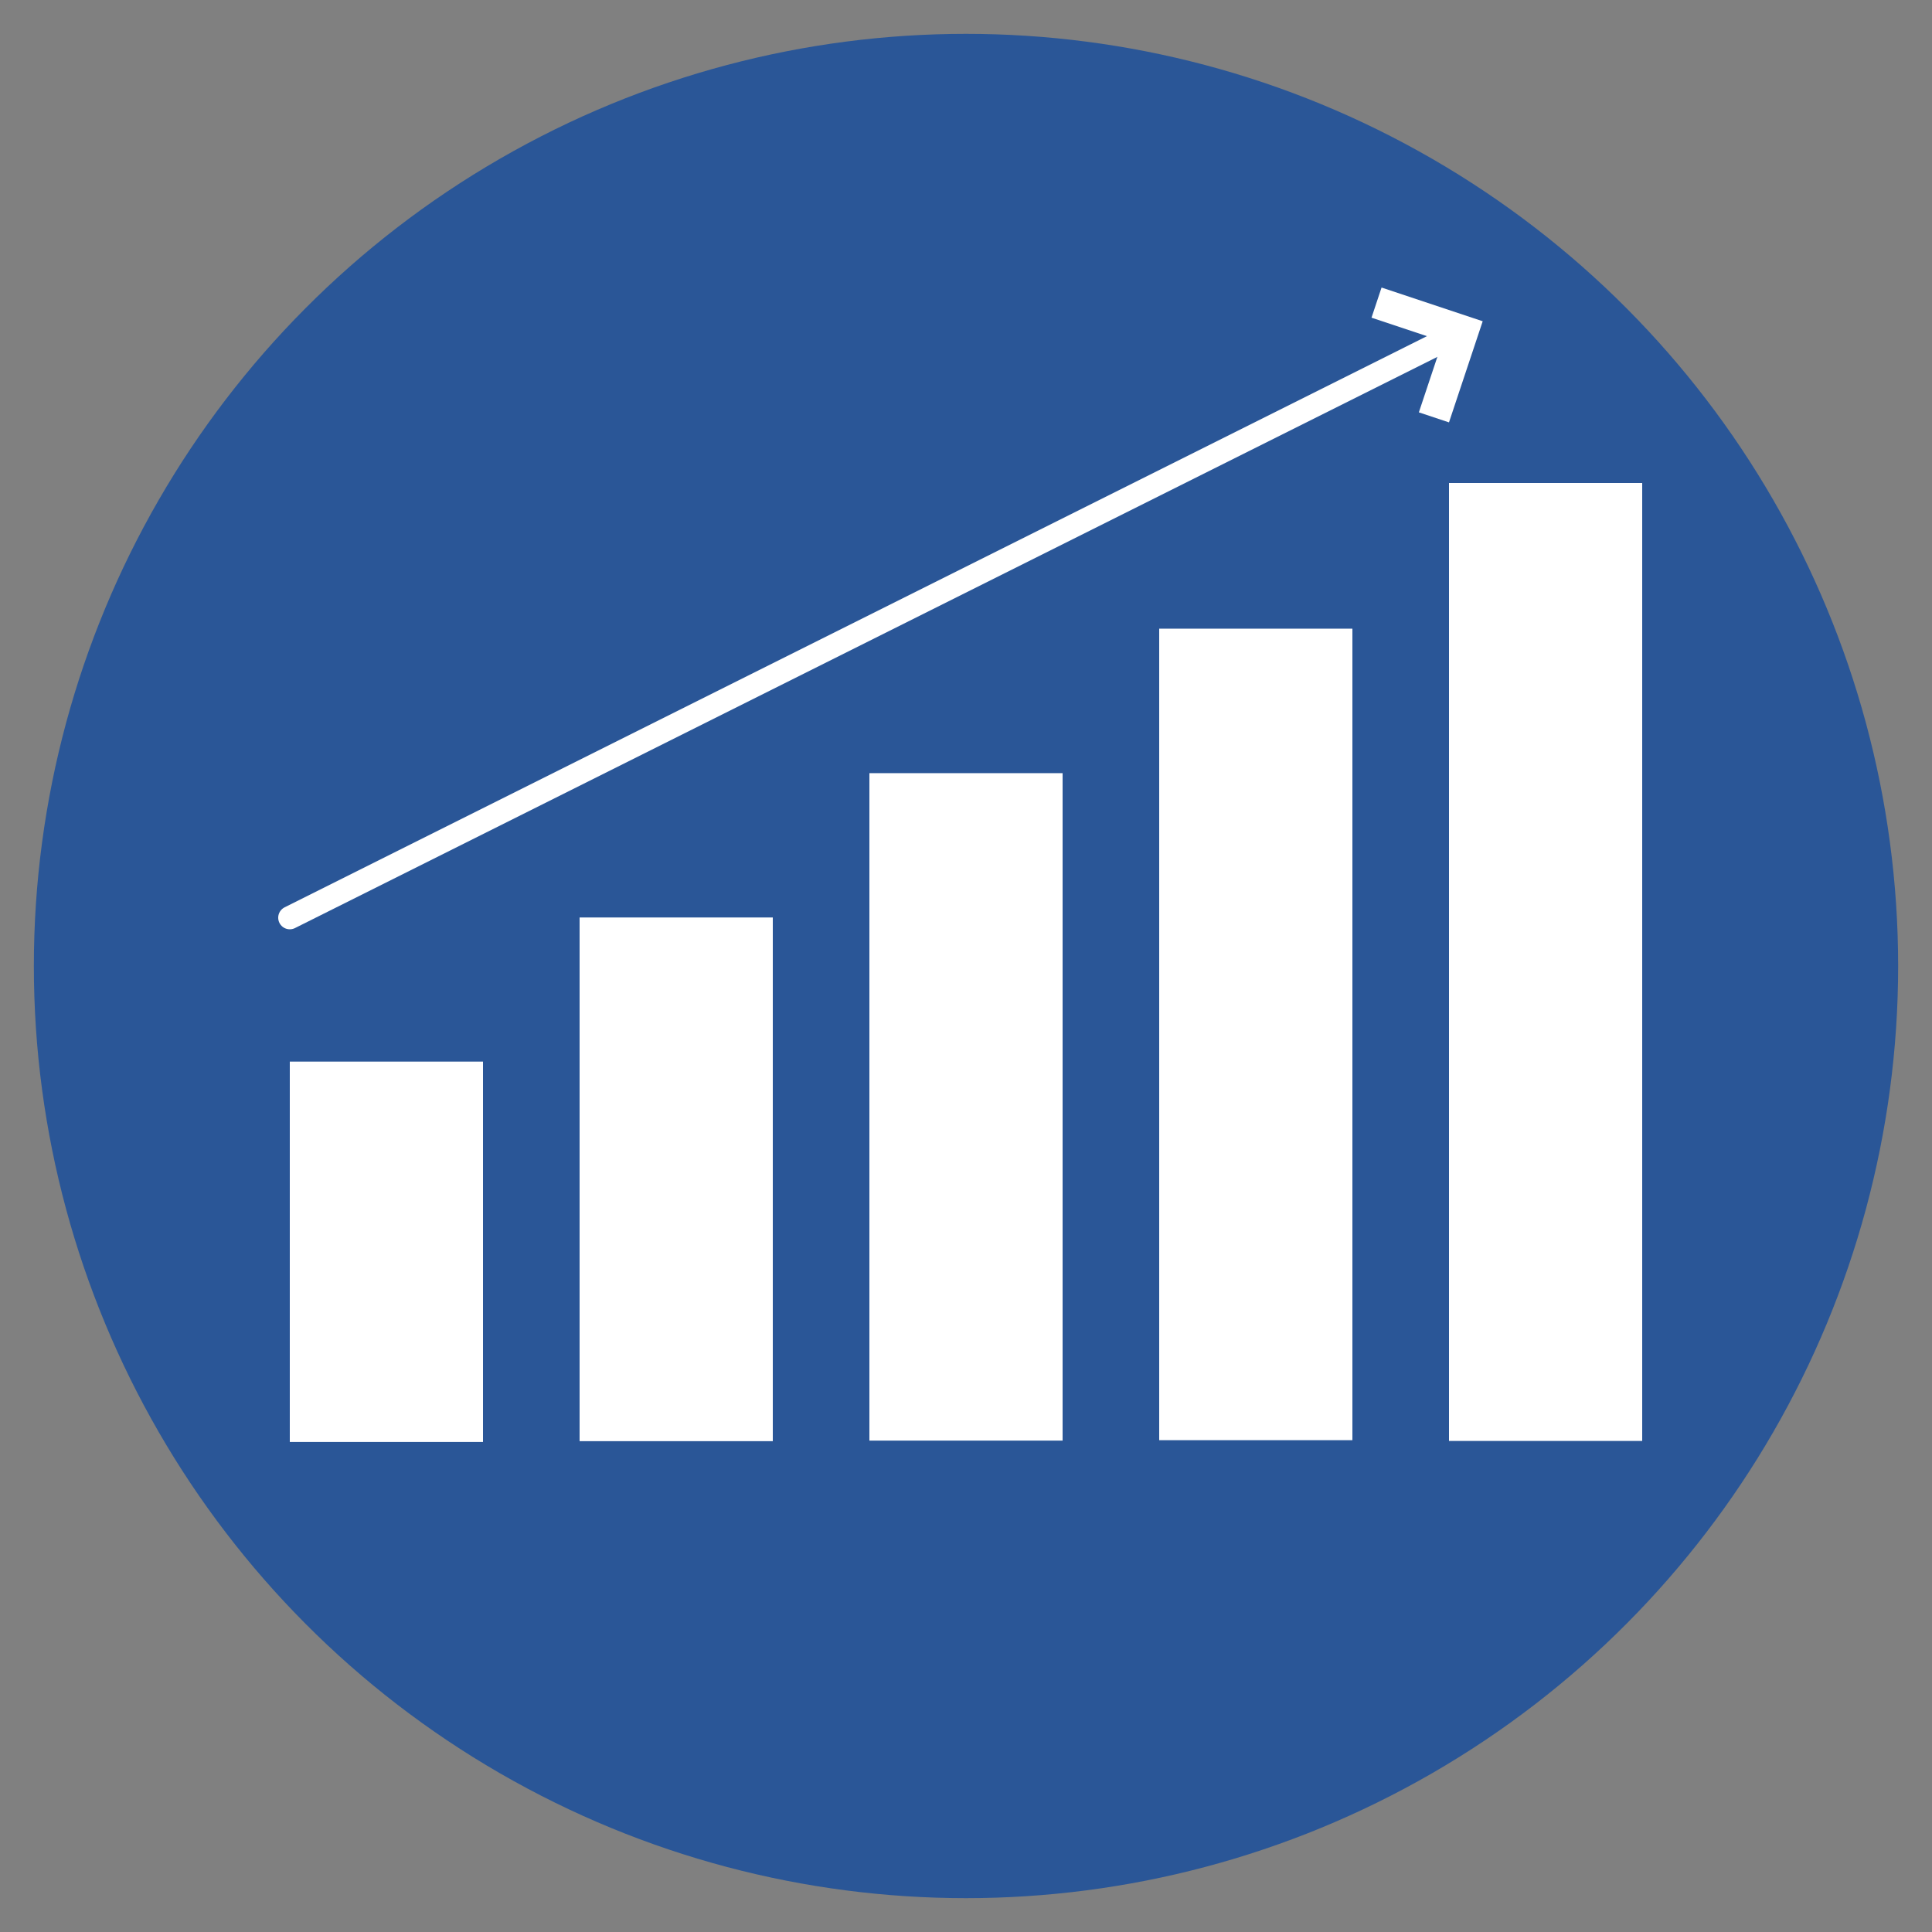<?xml version="1.0" encoding="utf-8"?>
<!-- Generator: Adobe Illustrator 14.0.0, SVG Export Plug-In . SVG Version: 6.00 Build 43363)  -->
<!DOCTYPE svg PUBLIC "-//W3C//DTD SVG 1.1//EN" "http://www.w3.org/Graphics/SVG/1.1/DTD/svg11.dtd">
<svg version="1.1" xmlns="http://www.w3.org/2000/svg" xmlns:xlink="http://www.w3.org/1999/xlink" x="0px" y="0px" width="500px"
	 height="500px" viewBox="0 0 500 500" enable-background="new 0 0 500 500" xml:space="preserve">
<rect x="0" y="0" width="500" height="500" fill="#808080" stroke="none"/>
<g id="Layer_1">
	<circle fill="#2A5697" cx="250" cy="250" r="241.238"/>
</g>
<g id="Map" display="none">
	<path display="inline" fill="none" stroke="#FFFFFF" stroke-width="5" stroke-miterlimit="10" d="M83.521,124.15
		c-1.122-0.345-3.822-1.187-6.738-2.113c-1.83-0.581-3.354-1.071-4.422-1.416c-0.21,0.671-0.197,1.41,0.036,2.074
		c-1.236,0.332-2.142,1.617-2.035,2.893c0.027,0.319,0.106,0.65,0,0.951c-0.254,0.716-1.267,0.705-2,0.509
		c-1.342-0.358-2.638-0.885-3.85-1.565c-1.588-0.891-3.423-2.082-5.068-1.304c-0.887,4.123,0.059,8.385,0.332,12.593
		c0.488,7.5-1.196,15.035-4.078,21.977c-2.885,6.941-6.942,13.338-11.334,19.44c-0.452,7.269-0.646,15.409-3.653,22.043
		c-0.186,0.408-1.093,1.538-1.342,3.257c-0.358,2.471,0.809,4.046,1.378,6.169c0.872,3.248-0.38,5.07-0.76,8.139
		c-0.142,1.142-0.253,2.009,0.024,3.143c0.437,1.788,1.466,2.678,2.364,3.801c0.255,0.32,3.227,4.172,3.363,8.557
		c0.091,2.921-1.144,3.887-0.216,5.767c0.813,1.643,2.045,1.496,2.629,3.029c0.746,1.968-0.929,3.145-1.108,5.761
		c-0.185,2.695,1.426,3.883,3.257,7.596c0.986,2,2.141,4.943,2.731,8.922c-0.724,1.852,0.045,4.275,1.617,5.49
		c1.573,1.217,3.53,1.795,5.331,2.639c5.025,2.354,8.755,6.734,12.319,10.986c1.847,2.201,3.776,4.596,4.045,7.455
		c0.109,1.16-0.018,2.473,0.762,3.336c0.537,0.596,1.219,0.801,1.578,0.904c3.524,0.979,8.67,0.686,12.546,1.068
		c0.964,0.096,2.523,0.299,4.45,0.795c-0.108,0.529-0.186,1.313,0.109,2.135c0.579,1.615,2.231,2.33,3.257,2.822
		c4.614,2.215,0.805,1,8.794,4.883c4.15,2.018,4.535,2.033,6.296,3.146c1.711,1.082,2.1,1.543,3.894,2.494
		c1.826,0.969,3.597,1.703,4.823,2.115c3.482,1.176,1.938,1.156,11.939,2.535c3.938,0.545,7.874,1.088,11.812,1.633
		c0.797,0.109,2.24,0.533,3.394-0.242c1.349-0.904,1.53-2.836,1.558-3.725c3.315,0.172,6.031,0.469,7.962,0.725
		c3.695,0.486,4.519,0.805,5.211,1.193c2.35,1.316,2.613,3.012,4.668,5.643c3.25,4.16,4.9,2.877,7.491,6.293
		c2.997,3.951,0.792,5.666,4.159,10.717c1.661,2.494,3.291,3.715,6.48,6.104c1.736,1.301,2.807,1.873,3.908,1.627
		c1.234-0.273,1.665-1.389,3.04-3.254c1.905-2.588,3.131-4.254,5.019-5.055c3.291-1.395,7.372,0.326,9.118,1.537
		c0.744,0.52,2.332,1.547,4.536,4.773c2.449,3.58,2.616,5.314,5.139,11.223c0.353,0.824,2.311,4.602,6.225,12.152
		c0.584,1.125,1.509,2.879,3.295,4.693c1.692,1.719,3.287,2.727,4.273,3.176c3.944,1.787,8.191,2.904,12.506,3.279
		c-1.226-5.334-1.087-10.979,0.401-16.244c0.539-1.908,1.262-3.787,2.418-5.396c2.407-3.357,6.374-5.166,10.156-6.828
		c4.024-1.768,7.979-4.398,11.012-7.576c1.016-1.063,1.98-2.23,3.287-2.906c2.016-1.039,4.434-0.715,6.675-0.363
		c1.807,0.283,3.612,0.568,5.418,0.85c4.269,0.67,8.556,1.344,12.666,2.674c2.644,0.857,5.533,1.982,8.093,0.898
		c0.927-0.391,1.731-1.053,2.694-1.348c3.237-0.994,6.693,2.455,9.869,1.277c-1.959-2.49-3.248-5.502-3.7-8.639
		c-0.049-0.344-0.082-1.055,0.212-1.877c0,0,0.397-1.105,1.485-1.986c2.254-1.82,10.343-1.676,15.344-1.881
		c2.678-0.107,7.92-0.455,12.015,0.436c1.358,0.295,2.959,0.807,3.908,2.17c0.724,1.037,0.444,1.674,0.99,2.127
		c1.491,1.24,5.041-1.676,9.298-3.336c4.814-1.875,10.023,1.637,13.435,5.516c2.151,2.445,4.14,5.545,3.508,8.738
		c-0.371,1.877-1.429,4.289,0.168,5.344c0.299,0.199,0.66,0.305,0.92,0.553c0.429,0.408,0.461,1.064,0.566,1.646
		c0.322,1.799,1.545,3.283,2.726,4.68c3.839,4.547,5.361,7.137,7.128,8.588c3.031,2.49,4.072,2.17,5.484,4.342
		c1.275,1.959,1.304,3.568,2.822,4.123c1.067,0.389,2.612,0.166,3.587-0.688c0.395-0.348,0.604-0.711,0.681-0.863
		c1.403-2.787,2.683-5.707,2.96-8.813c0.557-6.227-2.925-12.004-6.024-17.436c-5.548-9.721-10.261-19.92-14.068-30.447
		c-2.394-6.615,3.976-14.096,9.34-18.652c0.921-0.783,1.902-1.512,2.675-2.443c1.359-1.639,1.959-3.754,2.767-5.725
		c0.808-1.969,1.99-3.975,3.95-4.809c0.93-0.395,1.974-0.494,2.878-0.949c2.932-1.471,3.063-5.697,5.328-8.068
		c2.309-2.418,6.761-2.875,7.661-6.092c-0.566-0.672-1.131-1.342-1.696-2.012c-0.191-0.227-0.393-0.479-0.405-0.775
		c-0.028-0.672,0.817-0.955,1.453-1.182c2.869-1.016,4-4.705,3.238-7.652c-0.988-3.83-4.353-6.971-4.335-10.926
		c0.009-1.737,0.688-3.391,1.278-5.025c1.799-4.985,2.851-10.24,3.109-15.533c0.239-4.916,2.065-9.142,3.219-13.926
		c0.312-1.295,0.636-2.618,1.351-3.743c1.346-2.122,3.816-3.183,5.849-4.663c2.041-1.488,3.68-3.449,5.517-5.184
		c3.73-3.524,8.245-6.091,12.683-8.669c0.088-0.05,0.462-0.191,0.648-0.554c0.413-0.807-0.271-2.276-0.987-2.356
		c-0.575-0.065-0.846,0.801-1.984,0.956c0,0-0.283,0.037-0.603,0.006c-1.94-0.185-2.841-2.484-3.122-4.413
		c-0.519-3.574-0.371-7.243,0.436-10.765c0.283-1.238,0.662-2.487,1.422-3.504c0.804-1.076,1.967-1.811,3.022-2.64
		c5.062-3.977,7.978-10.47,13.651-13.508c-1.451-1.144-3.165-2.49-4.616-3.635c-1.206-0.95-2.431-1.921-3.304-3.185
		c-1.055-1.526-1.52-3.369-2.06-5.143c-0.888-2.918-2.026-5.76-3.399-8.484c-0.245-0.484-0.507-0.978-0.922-1.327
		c-0.763-0.643-1.9-0.658-2.837-0.319c-0.938,0.34-1.73,0.979-2.531,1.574c-0.193,0.143-0.412,0.292-0.653,0.27
		c-0.526-0.051-0.622-0.772-0.948-1.189c-0.563-0.717-1.804-0.354-2.302,0.409s-0.516,1.727-0.676,2.624
		c-0.456,2.583-2.158,4.792-2.78,7.339c-0.796,3.255,0.242,6.718-0.366,10.012c-0.66,3.565-3.234,6.568-6.341,8.44
		c-3.106,1.872-6.711,2.741-10.296,3.292s-7.219,0.813-10.761,1.595c-2.437,3.151-5.618,6.141-8.054,9.292
		c-0.484,0.626-0.985,1.292-1.084,2.078c-0.141,1.133,0.585,2.175,0.869,3.283c0.73,2.858-1.685,5.71-4.45,6.743
		s-5.815,0.806-8.762,1c-1.964,0.13-4.223,0.67-5.055,2.454c-0.852,1.825,0.245,3.998-0.14,5.976
		c-0.298,1.537-1.439,2.75-2.533,3.871c-3.496,3.59-7.058,7.229-11.415,9.707c-4.358,2.477-9.7,3.681-14.447,2.069
		c-0.432-0.146-0.877-0.329-1.159-0.686c-0.342-0.428-0.381-1.023-0.326-1.568c0.305-3.157,3.036-5.48,4.316-8.382
		c1.769-4.01,0.569-8.772-1.664-12.544c-0.369-0.624-0.81-1.27-1.488-1.523c-1.37-0.511-2.7,0.81-3.489,2.041
		c-1.698,2.649-2.794,2.777-3.244,2.615c-0.821-0.295-0.776-3.141-0.091-5.514c0.685-2.376,1.514-2.451,2.087-4.516
		c0.19-0.688,1.178-4.251-0.753-6.731c-1.425-1.83-3.725-2.152-6.188-2.496c-1.191-0.167-2.522-0.339-4.125,0.109
		c-2.042,0.571-3.327,1.812-4.017,2.496c-1.699,1.681-8.066,9.042-6.443,18.268c0.935,5.305,2.995,5.708,3.436,10.777
		c0.311,3.563-1.353,7.235-4.236,9.353c-0.53,0.39-1.155,0.743-1.809,0.663c-0.491-0.06-0.918-0.356-1.292-0.68
		c-1.97-1.708-2.94-4.29-3.558-6.824c-1.882-7.734-1.142-15.834-0.388-23.757c0.534-5.635,1.334-7.269,2.44-8.852
		c0.31-0.443,3.971-5.525,9.679-6c2.256-0.188,7.045,0.16,11.291,0.217c0.44,0.004,1.444,0.007,1.736-0.543
		c0.375-0.708-0.651-1.898-0.77-2.033c-0.495-0.563-1.242-1.48-4.091-1.84c-2.008-0.254-4.561,0.039-5.536-1.733
		c-0.221-0.404-0.345-0.903-0.737-1.144c-0.439-0.27-1.005-0.091-1.487,0.095c-2.111,0.813-4.223,1.627-6.337,2.44
		c-1.225,0.471-2.476,0.949-3.786,1c-1.321,0.051-2.615-0.331-3.879-0.71c-1.919-0.577-3.839-1.152-5.758-1.728
		c-0.326-0.099-0.699-0.243-0.791-0.571c-0.097-0.353,0.222-0.726,0.339-0.868c0.439-0.531,1.014-1.453,1.679-3.183
		c-0.731,0.184-1.963,0.539-3.388,1.206c-3.197,1.495-4.37,3.154-8.594,5.856c-2.862,1.832-3.782,2.002-4.62,1.778
		c-1.595-0.426-2.439-2.162-2.795-3.053c-1.06,0.285-2.145,0.563-3.256,0.831c-1.352,0.326-2.676,0.622-3.967,0.891
		c-0.39-1.433,0.932-2.714,2.127-3.597c2.215-1.636,3.629-2.877,6.346-4.419c1.644-0.932,3.984-2.363,6.711-4.412
		c-2.315-0.378-4.631-0.757-6.946-1.136c-0.701,0.382-1.349-1.484-2.146-1.454c-0.199,0.006-0.374,0.128-0.544,0.233
		c-1.751,1.076-4.038,0.704-5.934-0.092c-1.896-0.795-3.64-1.976-5.629-2.495c-2.343-0.612-4.816-0.254-7.235-0.35
		c-2.418-0.094-5.07-0.82-6.356-2.869c-0.65-1.036-0.896-2.333-1.759-3.199c-0.863-0.868-2.769-0.774-2.904,0.441
		c-0.036,0.317,0.064,0.641,0.008,0.954c-0.159,0.883-1.314,1.091-2.212,1.096c-20.15,0.113-40.333-0.067-60.394-1.958
		c-28.845-2.718-57.026-5.705-85.355-11.774c-2.425-0.519-11.056-2.8-14.555-3.695C89.571,125.886,86.892,125.185,83.521,124.15z"/>
</g>
<g id="Layer_3" display="none">
	
		<rect x="75" y="275" display="inline" fill="none" stroke="#FFFFFF" stroke-width="5" stroke-miterlimit="10" width="50" height="75"/>
	
		<rect x="150" y="250" display="inline" fill="none" stroke="#FFFFFF" stroke-width="5" stroke-miterlimit="10" width="50" height="100"/>
	
		<rect x="225" y="225" display="inline" fill="none" stroke="#FFFFFF" stroke-width="5" stroke-miterlimit="10" width="50" height="125"/>
	
		<rect x="300" y="200" display="inline" fill="none" stroke="#FFFFFF" stroke-width="5" stroke-miterlimit="10" width="50" height="150"/>
	
		<rect x="375" y="175" display="inline" fill="none" stroke="#FFFFFF" stroke-width="5" stroke-miterlimit="10" width="50" height="175"/>
</g>
<g id="Growth">
	<rect x="75" y="274.74" fill="#FFFFFF" width="50" height="98.438"/>
	<rect x="150" y="237.444" fill="#FFFFFF" width="50" height="135.528"/>
	<rect x="225" y="200.092" fill="#FFFFFF" width="50" height="172.734"/>
	<rect x="300" y="162.699" fill="#FFFFFF" width="50" height="210.018"/>
	<rect x="375" y="125" fill="#FFFFFF" width="50" height="247.916"/>
	<g>
		<g>
			
				<line fill="none" stroke="#FFFFFF" stroke-width="6" stroke-linecap="round" stroke-miterlimit="10" x1="75" y1="237.5" x2="375" y2="87.5"/>
			<polygon fill="#FFFFFF" points="374.996,109.314 367.199,106.719 373.327,88.337 354.946,82.213 357.546,74.415 383.721,83.14 
							"/>
		</g>
	</g>
</g>
<g id="ROI" display="none">
	<path display="inline" fill="none" stroke="#FFFFFF" stroke-width="8" stroke-miterlimit="10" d="M201.102,339.127h93.012
		c12.518,0,22.531-8.299,22.531-22.937c0-17.084-5.646-24.69-5.646-24.69l48-92c0,0,24.5,47.5,15.523,114.466
		c-9.244,68.958-67.566,68.107-67.566,68.107H201.096h-0.067v27.928l-92.198-47.004l92.271-51.535l-0.073,27.665H201.102z"/>
	
		<circle display="inline" fill="#2A5697" stroke="#FFFFFF" stroke-width="8" stroke-miterlimit="10" cx="250" cy="207.75" r="106.25"/>
	
		<circle display="inline" fill="#2A5697" stroke="#FFFFFF" stroke-width="8" stroke-miterlimit="10" cx="250" cy="207.75" r="106.25"/>
	<g display="inline">
		<path fill="#FFFFFF" stroke="#FFFFFF" stroke-width="4" stroke-miterlimit="10" d="M210.547,239.824h4.297
			c0.716,8.92,3.516,15.756,8.398,20.508c4.883,4.753,12.173,7.585,21.875,8.496v-57.031c-14.648-9.048-24.414-17.056-29.297-24.023
			c-3.452-4.947-5.176-10.97-5.176-18.066c0-8.008,2.979-15.005,8.936-20.996c5.957-5.989,14.468-9.603,25.537-10.84v-8.984h6.25
			v8.984c5.338,0.327,9.83,0.944,13.477,1.855c1.888,0.456,8.138,2.702,18.75,6.738v29.199h-3.809
			c-0.847-10.352-3.532-17.92-8.057-22.705c-4.525-4.785-11.313-7.632-20.361-8.545v49.609
			c16.406,11.459,26.937,19.907,31.592,25.342c4.654,5.437,6.982,12.192,6.982,20.264c0,8.984-3.402,16.895-10.205,23.73
			c-6.804,6.836-16.26,10.774-28.369,11.816v12.5h-6.25v-12.5c-6.12-0.261-11.816-0.961-17.09-2.1s-11.101-3.011-17.48-5.615
			V239.824z M245.117,189.922v-45.41c-6.511,0.781-11.345,2.849-14.502,6.201c-3.159,3.354-4.736,7.568-4.736,12.646
			c0,4.753,1.431,9.196,4.297,13.33C233.04,180.825,238.021,185.234,245.117,189.922z M251.367,268.828
			c4.883-0.846,8.626-2.051,11.23-3.613c3.646-2.278,6.526-5.257,8.643-8.936c2.115-3.678,3.174-7.601,3.174-11.768
			c0-4.297-1.286-8.365-3.857-12.207c-2.572-3.841-8.969-9.277-19.189-16.309V268.828z"/>
	</g>
</g>
<g id="Saved" display="none">
	<path display="inline" fill="#FFFFFF" d="M201.102,369.127h93.012c12.518,0,22.531-8.299,22.531-22.937
		c0-17.084-13.981-29.04-13.981-29.04L335.5,265.5c0,0,39.023,15.29,39.023,78.466c0,69.575-67.566,68.107-67.566,68.107H201.096
		h-0.067v27.928l-92.198-47.004l92.271-51.535l-0.073,27.665H201.102z"/>
</g>
</svg>
